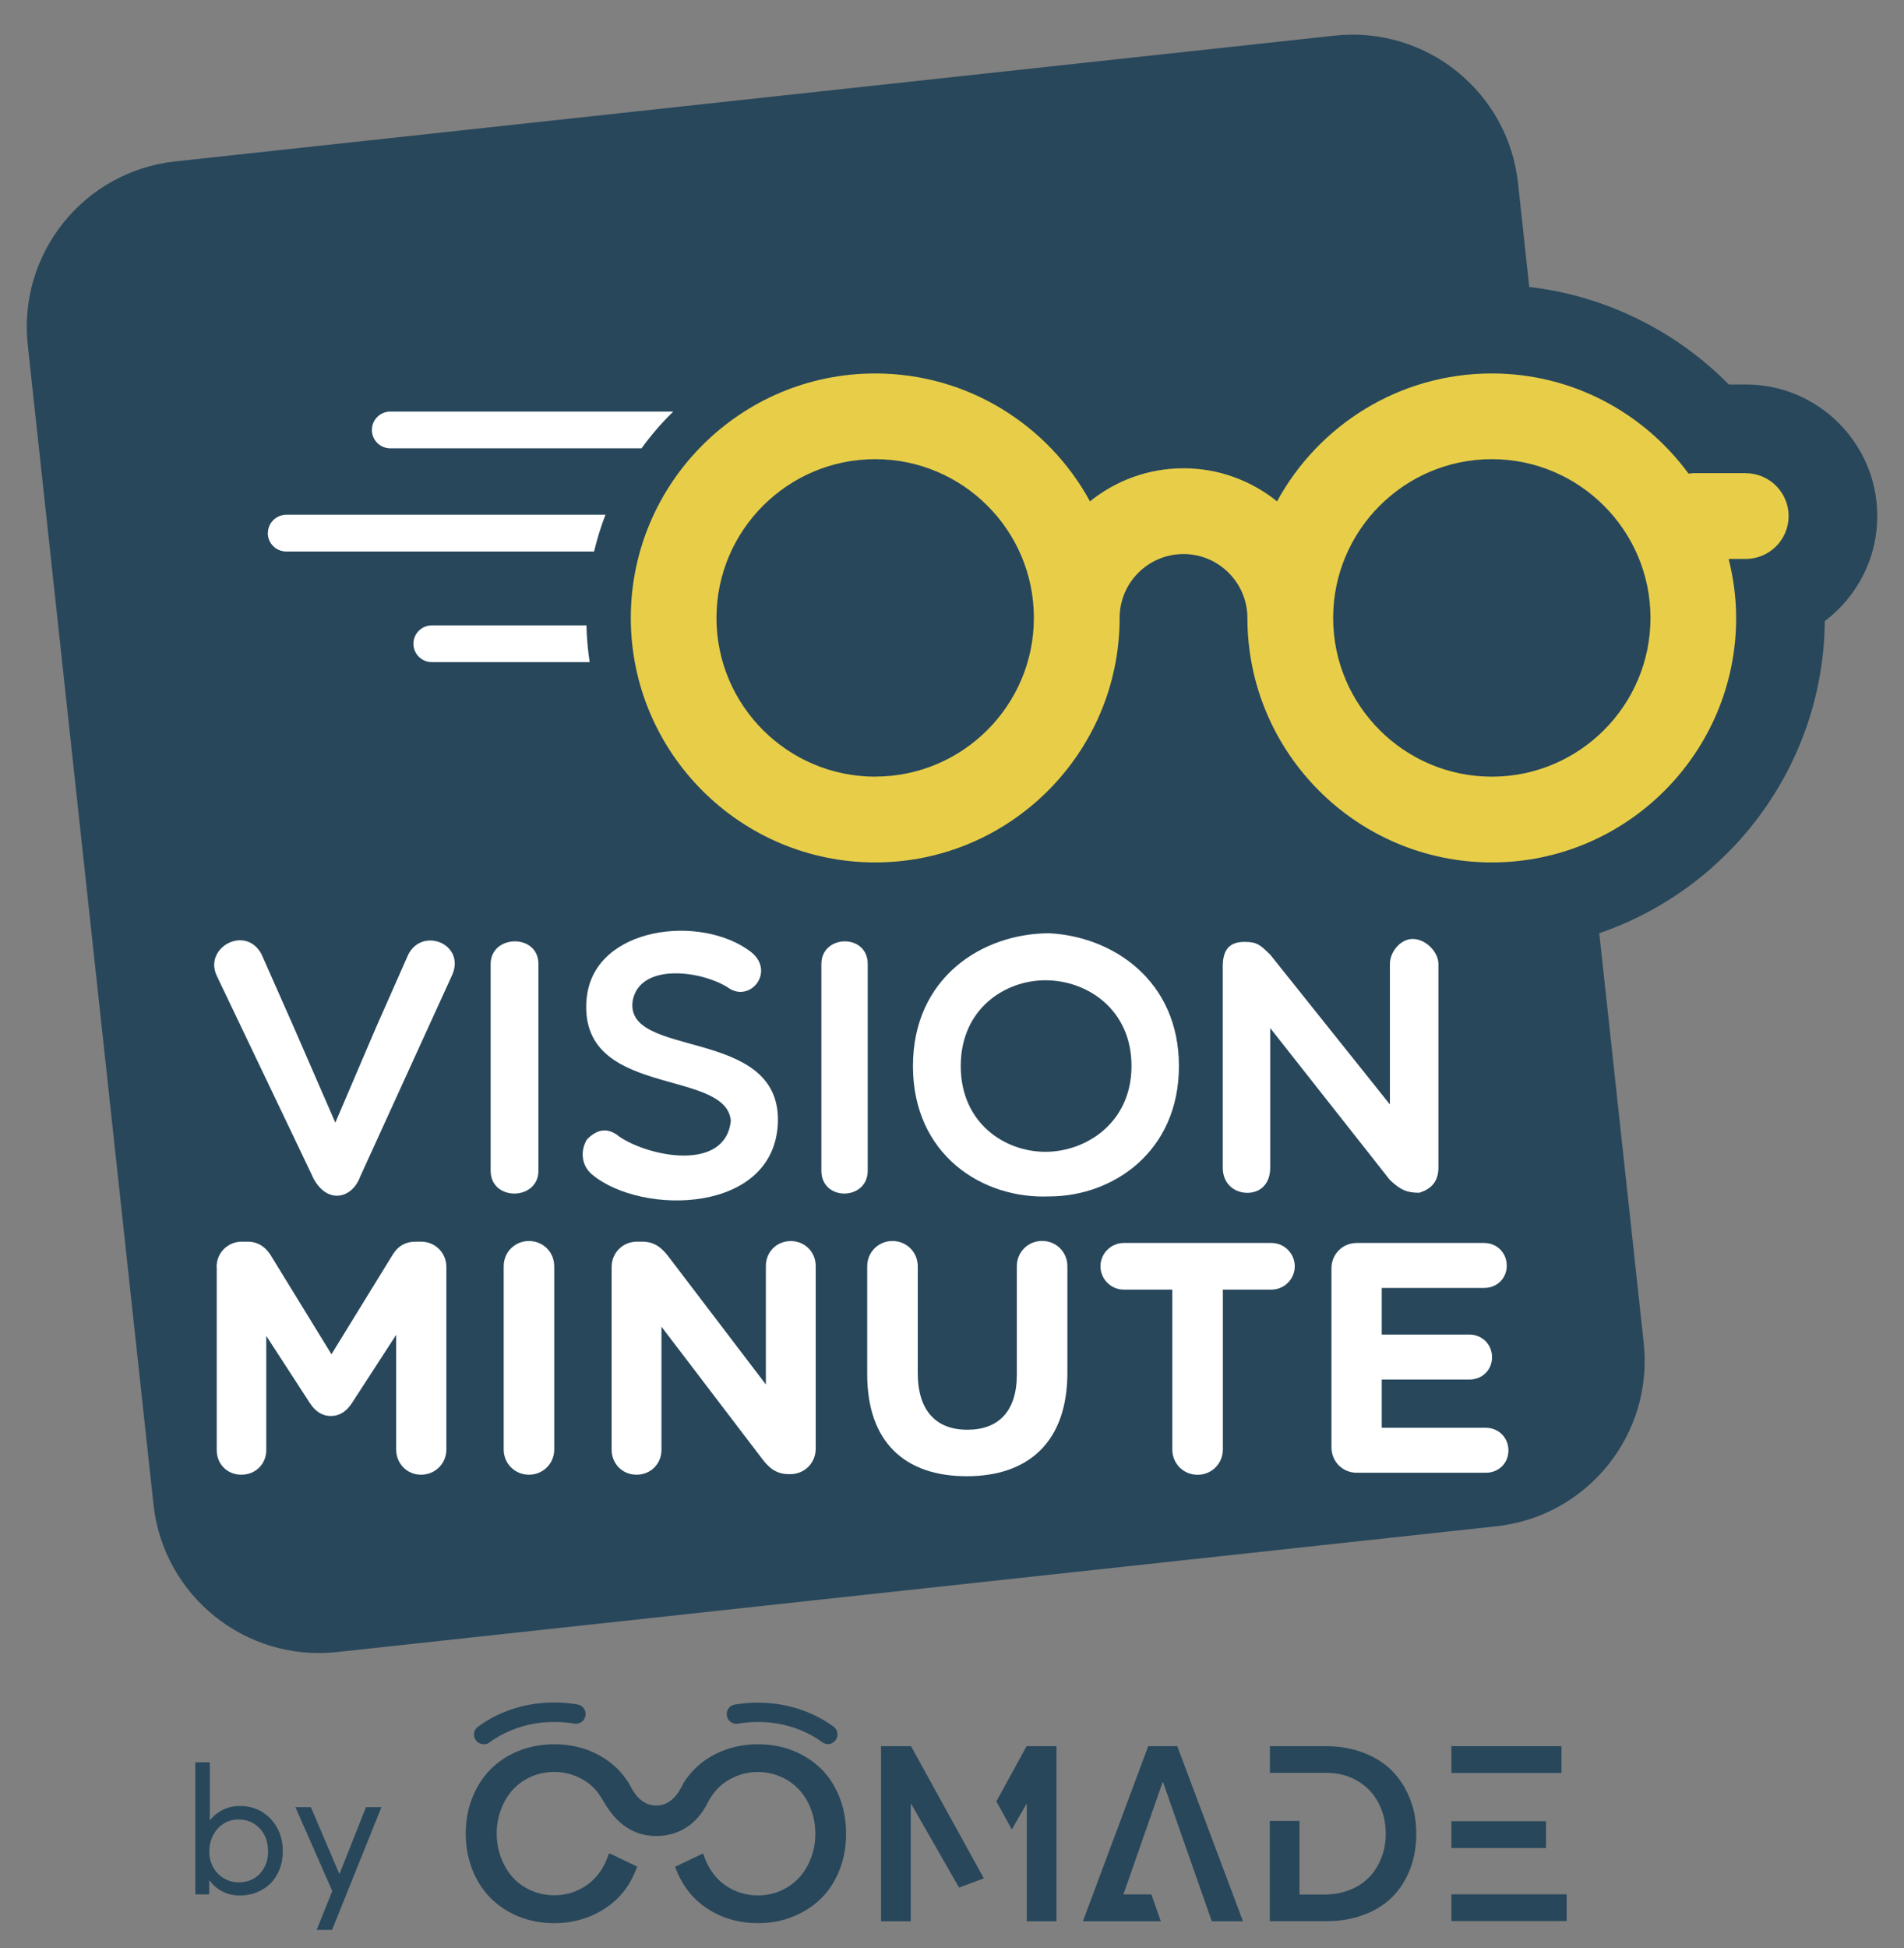 <?xml version="1.0" encoding="UTF-8"?>
<svg xmlns="http://www.w3.org/2000/svg" id="Calque_1" data-name="Calque 1" viewBox="0 0 261.36 267.35">
  <rect x="0" y="0" width="261.36" height="267.35" fill="#808080" stroke="none"/>
  <defs>
    <style>
      .cls-1 {
        fill: #28475b;
      }

      .cls-2 {
        fill: #fff;
      }

      .cls-3 {
        fill: #e8ce48;
      }
    </style>
  </defs>
  <g>
    <path class="cls-1" d="M239.64,52.76h-2.33c-7.34-7.44-17.04-12.18-27.39-13.38l-1.54-14.24c-1.36-12.55-12.64-21.61-25.19-20.25L24.06,22.15c-12.55,1.36-21.61,12.63-20.25,25.18l17.26,159.13c1.36,12.54,12.64,21.61,25.18,20.25l159.13-17.26c12.55-1.36,21.62-12.64,20.25-25.18l-6.1-56.21c17.86-6.11,30.77-22.97,30.96-42.83,4.37-3.3,7.2-8.53,7.2-14.42,0-9.95-8.1-18.05-18.05-18.05Z"></path>
    <g>
      <g>
        <path class="cls-2" d="M36.76,73.16c0,1.39,1.13,2.52,2.53,2.52h42.26c.41-1.72.93-3.41,1.56-5.04h-43.81c-1.39,0-2.53,1.13-2.53,2.52Z"></path>
        <path class="cls-2" d="M53.57,56.48c-1.39,0-2.52,1.13-2.52,2.52s1.12,2.52,2.52,2.52h34.49c1.31-1.8,2.76-3.49,4.36-5.04h-38.84Z"></path>
        <path class="cls-2" d="M59.27,85.82c-1.39,0-2.52,1.13-2.52,2.52s1.13,2.52,2.52,2.52h21.67c-.25-1.65-.4-3.33-.44-5.04h-21.24Z"></path>
      </g>
      <path class="cls-3" d="M239.64,64.93h-7.2c-.22,0-.43.04-.65.07-6.11-8.32-15.93-13.75-27.01-13.75-12.71,0-23.79,7.1-29.48,17.55-3.52-2.83-7.98-4.54-12.84-4.54s-9.32,1.7-12.84,4.54c-5.69-10.45-16.77-17.55-29.48-17.55-18.5,0-33.55,15.05-33.55,33.55s15.05,33.55,33.55,33.55,33.55-15.05,33.55-33.55v-.02c0-4.83,3.94-8.75,8.77-8.75s8.77,3.94,8.77,8.77c0,18.5,15.05,33.55,33.55,33.55s33.54-15.05,33.54-33.55c0-2.8-.38-5.5-1.03-8.1h2.35c3.25,0,5.88-2.64,5.88-5.88s-2.63-5.88-5.88-5.88ZM120.14,106.58c-12.01,0-21.79-9.77-21.79-21.78s9.77-21.79,21.79-21.79,21.77,9.75,21.78,21.75c0,.01,0,.02,0,.03,0,0,0,.01,0,.02-.01,12-9.78,21.76-21.78,21.76ZM204.78,106.58c-12.01,0-21.78-9.77-21.78-21.78s9.77-21.79,21.78-21.79,21.78,9.78,21.78,21.79-9.77,21.78-21.78,21.78Z"></path>
    </g>
  </g>
  <g>
    <g>
      <path class="cls-1" d="M101.33,236.53c.88-.15,1.79-.23,2.71-.23,2.02,0,3.94.36,5.71,1.07,1.13.44,2.18,1.02,3.11,1.7.24.18.51.27.78.27.41,0,.81-.2,1.07-.56.43-.59.3-1.42-.3-1.85-1.12-.81-2.36-1.5-3.69-2.02-2.08-.84-4.34-1.26-6.7-1.26-1.07,0-2.13.09-3.15.26-.73.11-1.21.8-1.1,1.53.13.73.81,1.22,1.54,1.1Z"></path>
      <path class="cls-1" d="M66.41,239.37c.27,0,.55-.08.78-.26.91-.68,1.94-1.24,3.05-1.69,1.8-.74,3.78-1.12,5.85-1.12.93,0,1.86.08,2.74.23.73.13,1.41-.36,1.54-1.09.12-.73-.36-1.41-1.09-1.54-1.04-.18-2.11-.27-3.19-.27-2.43,0-4.74.44-6.87,1.31-1.3.53-2.52,1.22-3.61,2.01-.59.43-.72,1.25-.29,1.86.26.36.67.54,1.08.54Z"></path>
      <path class="cls-1" d="M112.71,242.73c-1.07-1.05-2.35-1.88-3.85-2.49-1.49-.59-3.09-.88-4.81-.88s-3.41.3-4.93.93c-1.52.62-2.81,1.48-3.86,2.56-.52.54-1.08,1.24-1.41,1.79-.34.57-1.29,3.13-3.76,3.13s-3.45-2.54-3.81-3.13c-.32-.52-.95-1.33-1.52-1.91-1.07-1.05-2.36-1.88-3.85-2.49-1.5-.59-3.1-.88-4.82-.88s-3.42.3-4.94.93c-1.52.62-2.8,1.48-3.86,2.56-1.05,1.08-1.88,2.37-2.47,3.89-.6,1.51-.89,3.14-.89,4.88s.3,3.38.89,4.9c.59,1.51,1.42,2.82,2.47,3.89,1.05,1.08,2.34,1.94,3.86,2.57,1.52.62,3.17.93,4.94.93s3.32-.31,4.82-.9c1.49-.61,2.77-1.43,3.85-2.49,1.07-1.06,1.91-2.35,2.52-3.89.07-.16.12-.32.18-.48l-3.7-1.78c-.09-.03-.2,0-.23.1-.06.19-.12.36-.19.53-.4,1.06-.95,1.95-1.65,2.69-.69.75-1.52,1.32-2.49,1.75-.97.43-2.01.64-3.11.64s-2.22-.22-3.2-.66c-.99-.44-1.83-1.04-2.51-1.8-.68-.76-1.22-1.66-1.61-2.7-.39-1.04-.59-2.14-.59-3.31s.2-2.26.59-3.3c.39-1.04.93-1.94,1.61-2.7.68-.75,1.52-1.35,2.51-1.79.98-.44,2.05-.66,3.2-.66s2.13.22,3.11.64c.97.42,1.8,1,2.49,1.74.55.58,1.39,2.04,1.39,2.04,1.62,2.68,3.86,4.37,7.01,4.37s5.57-1.69,6.96-4.38c.35-.72.78-1.37,1.29-1.95.68-.75,1.52-1.35,2.51-1.79.99-.44,2.06-.66,3.2-.66s2.14.22,3.11.64c.96.42,1.79,1,2.49,1.74.69.74,1.25,1.63,1.65,2.68.41,1.05.62,2.19.62,3.4s-.21,2.34-.62,3.39c-.4,1.06-.96,1.95-1.65,2.69-.7.75-1.53,1.32-2.49,1.75-.97.43-2.01.64-3.11.64s-2.21-.22-3.2-.66c-.98-.44-1.82-1.04-2.51-1.8-.68-.76-1.22-1.66-1.61-2.7-.05-.14-.1-.29-.14-.43-.03-.1-.14-.15-.23-.1l-3.69,1.76s.09.24.13.35c.59,1.51,1.42,2.82,2.46,3.89,1.05,1.08,2.34,1.94,3.86,2.57,1.52.62,3.16.93,4.93.93s3.33-.31,4.81-.9c1.5-.61,2.78-1.43,3.85-2.49,1.07-1.06,1.91-2.35,2.52-3.89.62-1.53.91-3.21.91-5.01s-.3-3.48-.91-5.01c-.61-1.52-1.45-2.82-2.52-3.89Z"></path>
      <rect class="cls-1" x="199.23" y="239.62" width="15.11" height="3.68"></rect>
      <rect class="cls-1" x="199.23" y="259.95" width="15.82" height="3.67"></rect>
      <rect class="cls-1" x="199.23" y="249.92" width="12.99" height="3.68"></rect>
      <path class="cls-1" d="M191.07,242.98c-1.07-1.05-2.38-1.89-3.95-2.47-1.56-.6-3.29-.89-5.15-.89h-7.65v3.66h7.73c1.57,0,2.99.36,4.23,1.07,1.25.72,2.21,1.71,2.91,2.99.69,1.29,1.03,2.73,1.03,4.33,0,1.18-.2,2.29-.61,3.3-.4,1.03-.96,1.92-1.68,2.64-.72.75-1.6,1.33-2.67,1.74-1.06.42-2.21.63-3.46.63h-3.42v-10.1h-4.08v13.76h7.75c1.89,0,3.62-.3,5.17-.88,1.56-.58,2.86-1.4,3.91-2.45,1.04-1.05,1.84-2.32,2.42-3.78.57-1.48.86-3.1.86-4.87s-.29-3.38-.89-4.87c-.58-1.48-1.41-2.76-2.48-3.82Z"></path>
      <polygon class="cls-1" points="157.62 239.62 148.65 263.65 159.34 263.65 158.05 259.96 154.21 259.96 159.6 244.54 159.64 244.54 166.34 263.65 170.62 263.65 161.6 239.62 157.62 239.62"></polygon>
      <polygon class="cls-1" points="120.94 239.62 120.94 263.65 125.02 263.65 125.02 247.55 125.08 247.55 131.65 259.03 135.05 257.76 125.05 239.62 120.94 239.62"></polygon>
      <polygon class="cls-1" points="136.77 247.2 138.89 251.05 140.9 247.55 140.95 247.55 140.95 263.65 145.02 263.65 145.02 239.62 140.92 239.62 136.77 247.2"></polygon>
    </g>
    <g>
      <path class="cls-1" d="M35.98,248.65c.89.55,1.59,1.29,2.1,2.23.5.95.74,2,.74,3.18,0,.89-.15,1.72-.45,2.48-.31.76-.72,1.4-1.24,1.92-.53.52-1.15.93-1.87,1.22-.72.29-1.49.43-2.31.43-.88,0-1.67-.17-2.38-.53-.72-.36-1.32-.87-1.81-1.53h-.04v1.91h-1.91v-18.12h1.99v7.92h.05c.49-.62,1.1-1.1,1.81-1.43.71-.34,1.48-.5,2.3-.5,1.11,0,2.12.27,3.02.81ZM35.68,257.1c.75-.79,1.12-1.8,1.12-3.03,0-1.31-.39-2.37-1.16-3.18-.77-.8-1.74-1.21-2.9-1.21-.75,0-1.44.19-2.05.58-.61.39-1.09.92-1.44,1.59-.35.67-.52,1.42-.52,2.23,0,.61.11,1.2.33,1.72.21.54.51.99.88,1.35.37.36.8.65,1.28.86.49.2,1,.3,1.54.3,1.21,0,2.18-.4,2.92-1.2Z"></path>
      <path class="cls-1" d="M52.36,247.99l-6.78,16.85h-2.11l2.14-5.34-5.06-11.51h2.12l3.89,9.12h.06l3.62-9.12h2.11Z"></path>
    </g>
  </g>
  <g>
    <g>
      <path class="cls-2" d="M42.91,161.45l-13.12-27.47c-1.94-3.92,3.92-7.15,6.11-3.03l4.42,9.99,5.71,13.12,5.61-13.12,4.42-9.99c1.99-3.77,7.75-1.39,6.06,2.73l-12.67,27.77c-1.14,3.13-4.67,3.88-6.56,0Z"></path>
      <path class="cls-2" d="M67.35,132.29c0-4.07,6.56-4.22,6.56,0v28.37c0,4.12-6.56,4.22-6.56,0v-28.37Z"></path>
      <path class="cls-2" d="M80.56,136.76c1.14-9.64,15.7-11.38,22.55-6.11,3.38,2.73-.2,7.05-3.18,4.87-3.68-2.34-12.02-3.43-13.07,1.74-1.34,8.15,20.27,3.48,19.92,16.69-.35,12.62-18.63,12.92-25.48,7.25-1.64-1.34-1.59-3.53-.7-4.87,1.29-1.29,2.73-1.74,4.42-.35,4.07,2.78,14.56,4.87,15.3-2.18-.65-7.35-21.31-2.93-19.77-17.04Z"></path>
      <path class="cls-2" d="M112.75,132.29c0-4.07,6.36-4.22,6.36,0v28.37c0,4.12-6.36,4.22-6.36,0v-28.37Z"></path>
      <path class="cls-2" d="M144.05,164.18c-9.19.4-18.73-5.71-18.73-17.88s9.54-18.23,18.73-18.23c8.69.45,17.78,6.46,17.78,18.23s-9.09,17.88-17.78,17.88ZM143.5,134.52c-5.56,0-11.62,3.92-11.62,11.77s6.06,11.77,11.62,11.77,11.82-3.97,11.82-11.77-6.11-11.77-11.82-11.77Z"></path>
      <path class="cls-2" d="M167.84,132.78c0-1.79.4-3.53,2.98-3.53,1.79,0,2.18.45,3.53,1.74l16.44,20.57v-19.28c0-1.64,1.44-3.43,3.13-3.43,1.79,0,3.53,1.79,3.53,3.43v27.97c0,2.18-1.34,3.03-2.63,3.43-1.74,0-2.58-.4-4.02-1.74l-16.44-20.86v19.18c0,2.18-1.34,3.43-3.13,3.43s-3.38-1.24-3.38-3.43v-27.47Z"></path>
    </g>
    <g>
      <path class="cls-2" d="M29.73,173.86c0-1.94,1.53-3.47,3.47-3.47h.77c1.49,0,2.48.77,3.15,1.8l8.38,13.65,8.42-13.69c.72-1.17,1.76-1.76,3.11-1.76h.77c1.94,0,3.47,1.53,3.47,3.47v25.04c0,1.94-1.53,3.47-3.47,3.47s-3.42-1.53-3.42-3.47v-15.72l-6.08,9.37c-.72,1.08-1.62,1.76-2.88,1.76s-2.16-.67-2.88-1.76l-5.99-9.23v15.67c0,1.94-1.49,3.38-3.42,3.38s-3.38-1.44-3.38-3.38v-25.13Z"></path>
      <path class="cls-2" d="M69.14,173.77c0-1.94,1.53-3.47,3.47-3.47s3.47,1.53,3.47,3.47v25.13c0,1.94-1.53,3.47-3.47,3.47s-3.47-1.53-3.47-3.47v-25.13Z"></path>
      <path class="cls-2" d="M83.96,173.86c0-1.94,1.53-3.47,3.47-3.47h.72c1.67,0,2.66.81,3.6,2.03l13.38,17.57v-16.26c0-1.94,1.49-3.42,3.42-3.42s3.42,1.49,3.42,3.42v25.09c0,1.94-1.53,3.47-3.47,3.47h-.23c-1.67,0-2.66-.81-3.6-2.03l-13.87-18.2v16.89c0,1.94-1.49,3.42-3.42,3.42s-3.42-1.49-3.42-3.42v-25.09Z"></path>
      <path class="cls-2" d="M119.04,188.59v-14.82c0-1.94,1.53-3.47,3.47-3.47s3.47,1.53,3.47,3.47v14.64c0,5.18,2.52,7.79,6.8,7.79s6.8-2.52,6.8-7.57v-14.87c0-1.94,1.53-3.47,3.47-3.47s3.47,1.53,3.47,3.47v14.59c0,9.55-5.36,14.23-13.83,14.23s-13.65-4.68-13.65-14.01Z"></path>
      <path class="cls-2" d="M160.93,176.97h-6.67c-1.76,0-3.2-1.44-3.2-3.2s1.44-3.2,3.2-3.2h20.27c1.76,0,3.2,1.44,3.2,3.2s-1.44,3.2-3.2,3.2h-6.67v21.94c0,1.94-1.53,3.47-3.47,3.47s-3.47-1.53-3.47-3.47v-21.94Z"></path>
      <path class="cls-2" d="M186.24,202.1c-1.94,0-3.47-1.53-3.47-3.47v-24.59c0-1.94,1.53-3.47,3.47-3.47h17.48c1.76,0,3.11,1.35,3.11,3.11s-1.35,3.06-3.11,3.06h-14.05v6.4h12.03c1.76,0,3.11,1.35,3.11,3.11s-1.35,3.06-3.11,3.06h-12.03v6.62h14.28c1.76,0,3.11,1.35,3.11,3.11s-1.35,3.06-3.11,3.06h-17.7Z"></path>
    </g>
  </g>
</svg>
